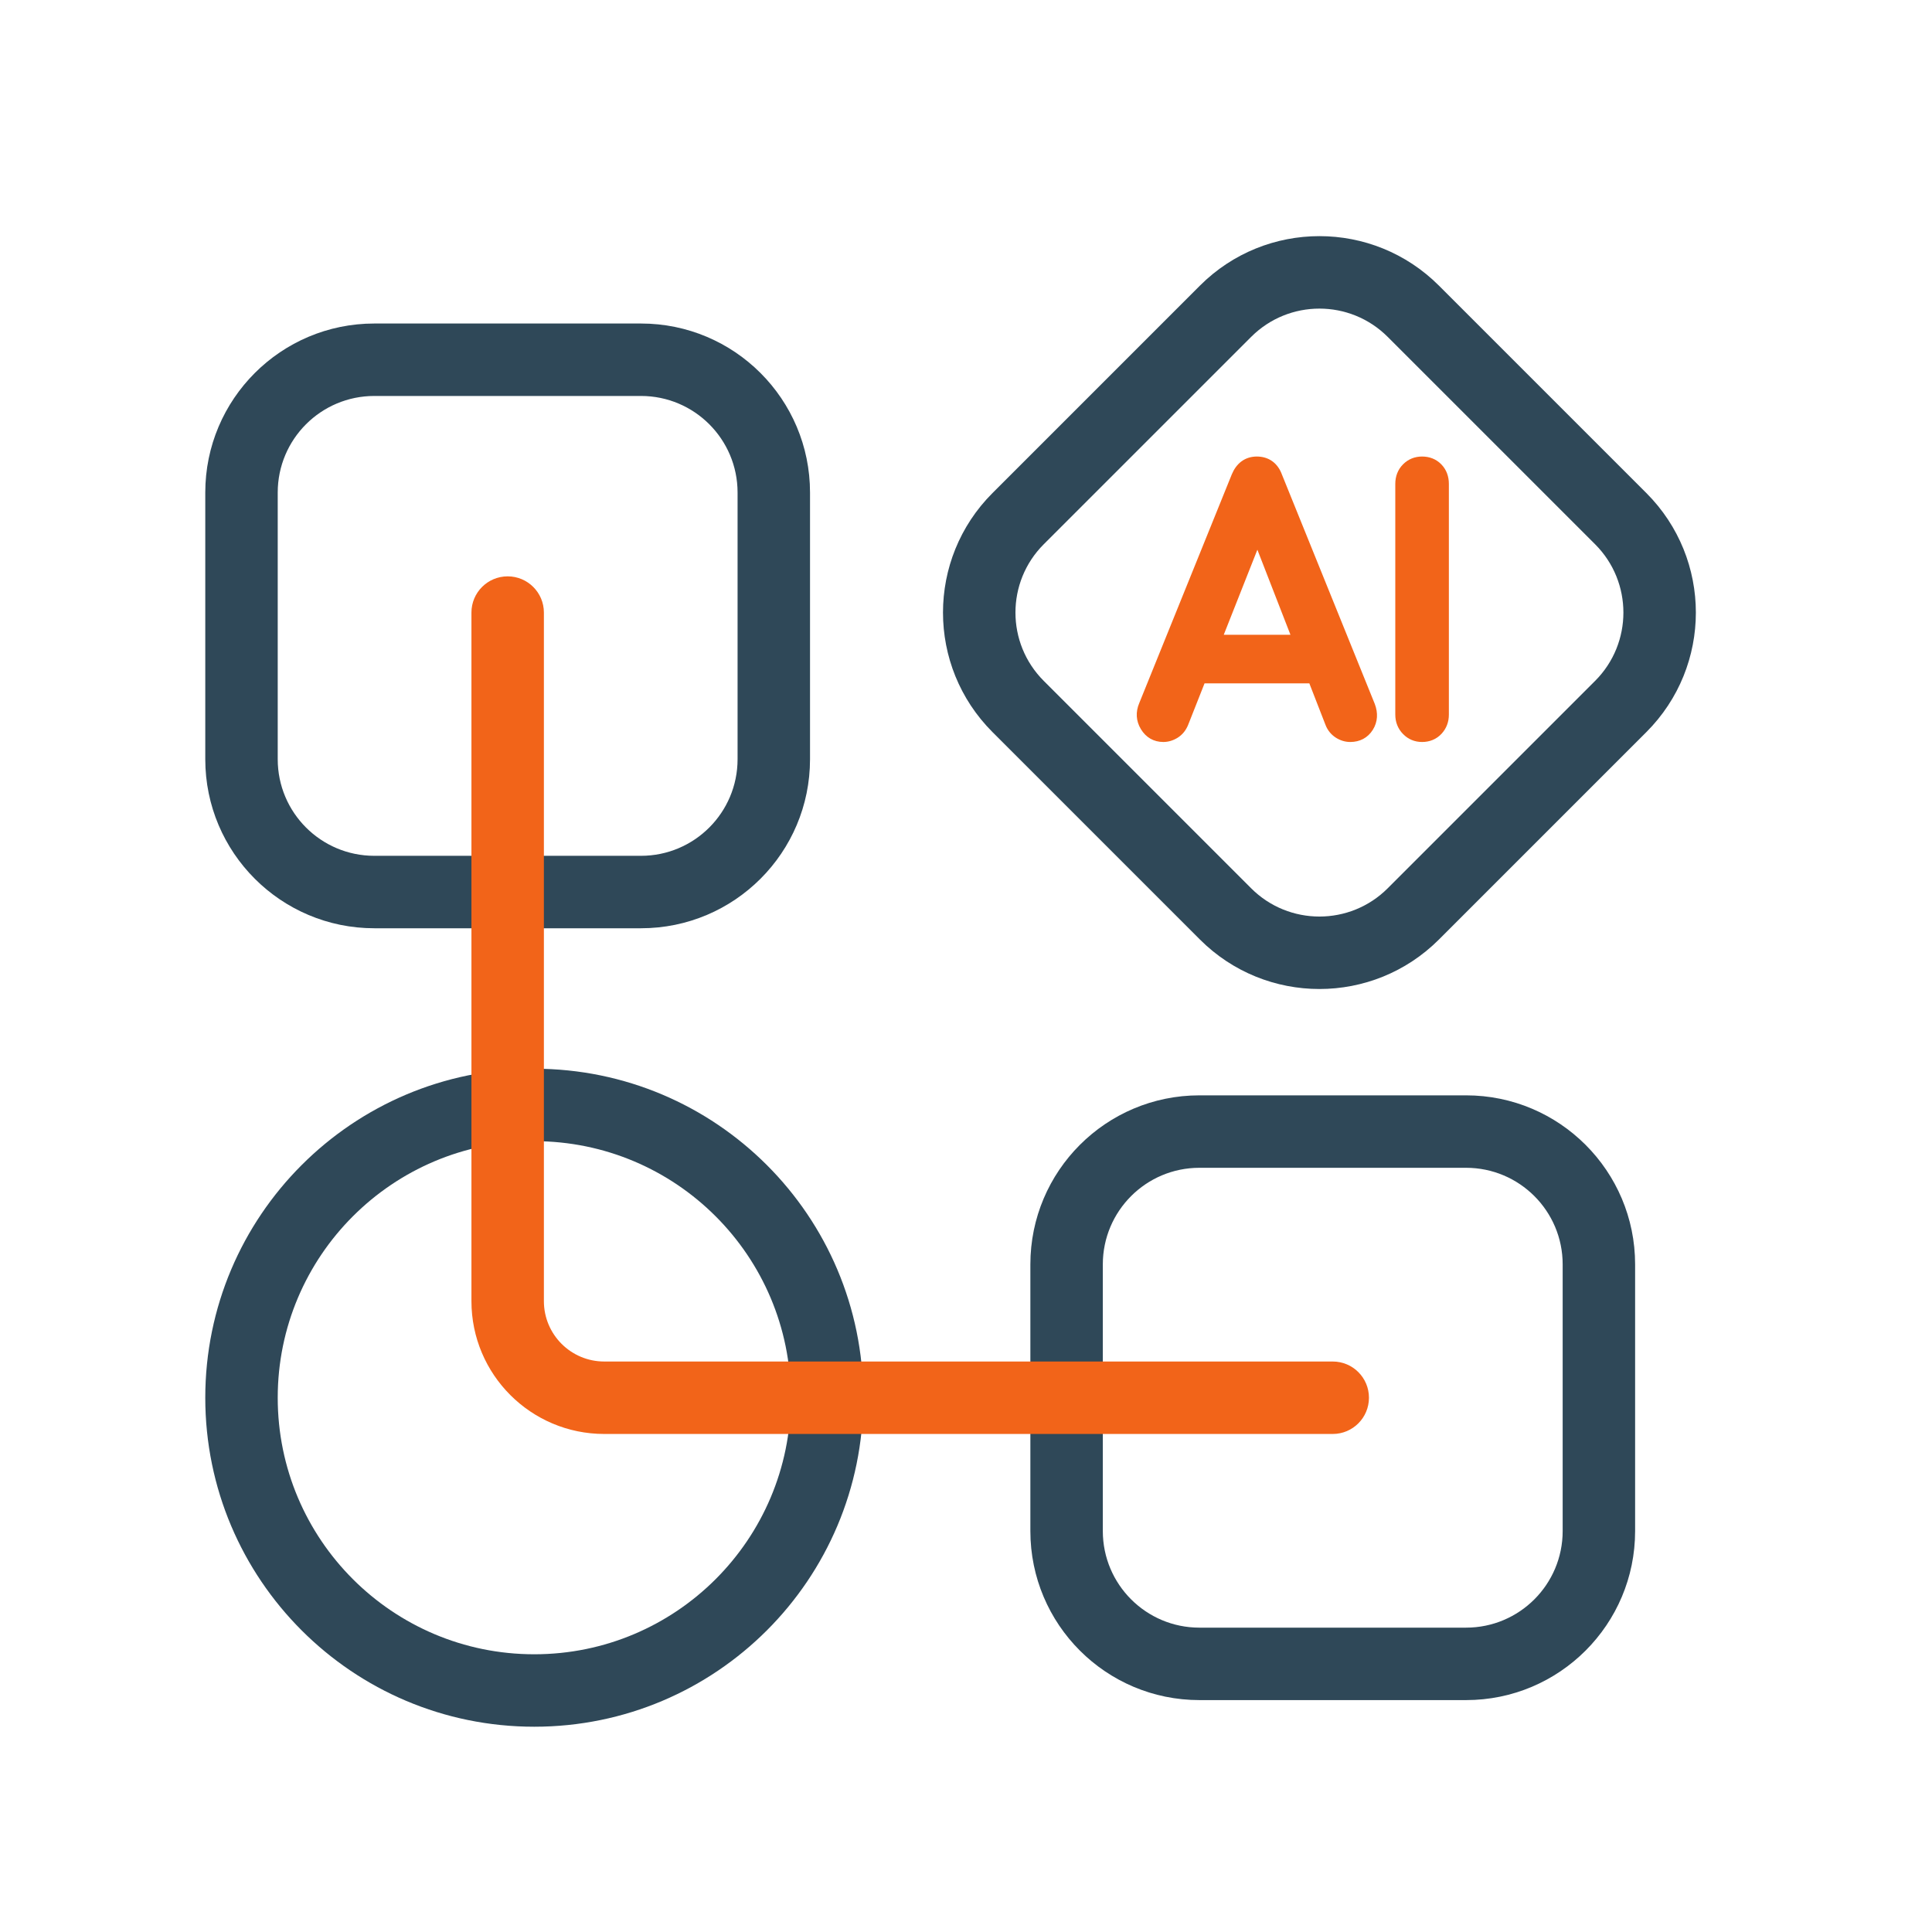 <svg width="60" height="60" viewBox="0 0 60 60" fill="none" xmlns="http://www.w3.org/2000/svg">
<path fill-rule="evenodd" clip-rule="evenodd" d="M6.375 15.297C6.375 12.397 8.726 10.047 11.625 10.047H19.906C22.806 10.047 25.156 12.397 25.156 15.297V23.578C25.156 26.478 22.806 28.828 19.906 28.828H11.625C8.726 28.828 6.375 26.478 6.375 23.578V15.297ZM11.625 12.297C9.968 12.297 8.625 13.64 8.625 15.297V23.578C8.625 25.235 9.968 26.578 11.625 26.578H19.906C21.563 26.578 22.906 25.235 22.906 23.578V15.297C22.906 13.64 21.563 12.297 19.906 12.297H11.625Z" fill="#2F4858"/>
<path fill-rule="evenodd" clip-rule="evenodd" d="M31.999 39.267C31.999 36.368 34.349 34.017 37.249 34.017H45.53C48.429 34.017 50.78 36.368 50.78 39.267V47.548C50.78 50.448 48.429 52.798 45.53 52.798H37.249C34.349 52.798 31.999 50.448 31.999 47.548V39.267ZM37.249 36.267C35.592 36.267 34.249 37.61 34.249 39.267V47.548C34.249 49.205 35.592 50.548 37.249 50.548H45.53C47.187 50.548 48.53 49.205 48.53 47.548V39.267C48.53 37.61 47.187 36.267 45.53 36.267H37.249Z" fill="#2F4858"/>
<path fill-rule="evenodd" clip-rule="evenodd" d="M6.375 43.408C6.375 37.765 10.949 33.19 16.592 33.19C22.235 33.19 26.809 37.765 26.809 43.408C26.809 49.05 22.235 53.625 16.592 53.625C10.949 53.625 6.375 49.05 6.375 43.408ZM16.592 35.44C12.192 35.44 8.625 39.008 8.625 43.408C8.625 47.808 12.192 51.375 16.592 51.375C20.992 51.375 24.559 47.808 24.559 43.408C24.559 39.008 20.992 35.44 16.592 35.44Z" fill="#2F4858"/>
<path fill-rule="evenodd" clip-rule="evenodd" d="M37.264 8.871C39.314 6.821 42.638 6.821 44.688 8.871L51.129 15.312C53.179 17.362 53.179 20.686 51.129 22.736L44.688 29.177C42.638 31.227 39.314 31.227 37.264 29.177L30.823 22.736C28.773 20.686 28.773 17.362 30.823 15.312L37.264 8.871ZM43.097 10.463C41.926 9.291 40.026 9.291 38.855 10.463L32.414 16.903C31.243 18.074 31.243 19.974 32.414 21.145L38.855 27.586C40.026 28.757 41.926 28.757 43.097 27.586L49.538 21.145C50.709 19.974 50.709 18.074 49.538 16.903L43.097 10.463Z" fill="#2F4858"/>
<path fill-rule="evenodd" clip-rule="evenodd" d="M35.688 22.489C35.791 22.659 35.937 22.743 36.128 22.743C36.224 22.743 36.317 22.715 36.409 22.659C36.501 22.602 36.571 22.517 36.619 22.405L37.204 20.923H40.868L41.444 22.405C41.485 22.51 41.552 22.593 41.644 22.653C41.736 22.713 41.833 22.743 41.935 22.743C42.133 22.743 42.281 22.664 42.38 22.505C42.479 22.346 42.491 22.168 42.416 21.971L39.533 14.848C39.444 14.601 39.277 14.477 39.032 14.477C38.8 14.477 38.633 14.601 38.531 14.848L35.658 21.95C35.576 22.14 35.586 22.32 35.688 22.489ZM40.514 20.013H41.087L41.496 20.923H40.868L40.514 20.013ZM39.051 16.25L40.514 20.013H37.564L39.051 16.25ZM37.564 20.013L37.204 20.923H36.67L37.079 20.013H37.564Z" fill="#F26419"/>
<path fill-rule="evenodd" clip-rule="evenodd" d="M38.808 14.962C38.808 14.962 38.808 14.963 38.808 14.963L36.886 19.713H37.36L39.053 15.428L40.719 19.713H41.178L39.252 14.955L39.25 14.95C39.221 14.867 39.187 14.83 39.163 14.812C39.14 14.795 39.102 14.778 39.032 14.778C38.972 14.778 38.937 14.792 38.911 14.812C38.882 14.833 38.844 14.875 38.808 14.962ZM41.789 21.223H41.307L41.724 22.296C41.743 22.345 41.77 22.378 41.808 22.402C41.855 22.433 41.895 22.443 41.935 22.443C42.036 22.443 42.085 22.412 42.125 22.347C42.167 22.279 42.182 22.201 42.136 22.08L41.789 21.223ZM40.309 20.313L40.43 20.623H37.645L37.768 20.313H40.309ZM40.076 19.713L39.049 17.072L38.005 19.713H40.076ZM36.763 21.223H36.275L35.934 22.068C35.888 22.175 35.896 22.252 35.945 22.334C35.996 22.418 36.047 22.443 36.128 22.443C36.161 22.443 36.201 22.434 36.252 22.403C36.284 22.384 36.315 22.352 36.341 22.291L36.763 21.223ZM37.408 21.223H40.663L41.165 22.513C41.165 22.513 41.165 22.513 41.165 22.513C41.227 22.675 41.334 22.809 41.48 22.905C41.617 22.994 41.77 23.043 41.935 23.043C42.229 23.043 42.477 22.916 42.635 22.664C42.79 22.415 42.799 22.137 42.696 21.864L39.813 14.741C39.754 14.579 39.66 14.433 39.519 14.329C39.375 14.223 39.206 14.178 39.032 14.178C38.859 14.178 38.695 14.225 38.554 14.329C38.416 14.431 38.32 14.574 38.254 14.733L35.381 21.834C35.264 22.108 35.277 22.389 35.432 22.645C35.586 22.9 35.828 23.043 36.128 23.043C36.286 23.043 36.433 22.996 36.566 22.915C36.719 22.821 36.827 22.684 36.895 22.521L37.408 21.223Z" fill="#F26419"/>
<path d="M44.164 22.743C44.014 22.743 43.888 22.69 43.786 22.584C43.683 22.479 43.632 22.348 43.632 22.193V15.028C43.632 14.866 43.683 14.733 43.786 14.631C43.888 14.529 44.014 14.477 44.164 14.477C44.321 14.477 44.449 14.529 44.547 14.631C44.646 14.733 44.696 14.866 44.696 15.028V22.193C44.696 22.348 44.646 22.479 44.547 22.584C44.449 22.69 44.321 22.743 44.164 22.743Z" fill="#F26419"/>
<path fill-rule="evenodd" clip-rule="evenodd" d="M44.164 14.778C44.09 14.778 44.042 14.8 43.998 14.843C43.959 14.882 43.932 14.935 43.932 15.028V22.193C43.932 22.275 43.956 22.33 44.002 22.376C44.046 22.422 44.094 22.443 44.164 22.443C44.245 22.443 44.291 22.42 44.328 22.38C44.371 22.334 44.396 22.278 44.396 22.193V15.028C44.396 14.932 44.369 14.878 44.332 14.84C44.295 14.802 44.249 14.778 44.164 14.778ZM43.574 14.419C43.734 14.258 43.938 14.178 44.164 14.178C44.393 14.178 44.602 14.256 44.763 14.423C44.924 14.589 44.996 14.8 44.996 15.028V22.193C44.996 22.418 44.921 22.624 44.767 22.789C44.606 22.961 44.396 23.043 44.164 23.043C43.934 23.043 43.73 22.959 43.57 22.793C43.41 22.628 43.332 22.421 43.332 22.193V15.028C43.332 14.797 43.408 14.585 43.574 14.419Z" fill="#F26419"/>
<path fill-rule="evenodd" clip-rule="evenodd" d="M42.514 43.408C42.514 44.029 42.011 44.533 41.389 44.533H18.766C16.488 44.533 14.641 42.686 14.641 40.408L14.641 19.024C14.641 18.403 15.144 17.899 15.766 17.899C16.387 17.899 16.891 18.403 16.891 19.024L16.891 40.408C16.891 41.443 17.73 42.283 18.766 42.283H41.389C42.011 42.283 42.514 42.786 42.514 43.408Z" fill="#F26419"/>
</svg>
